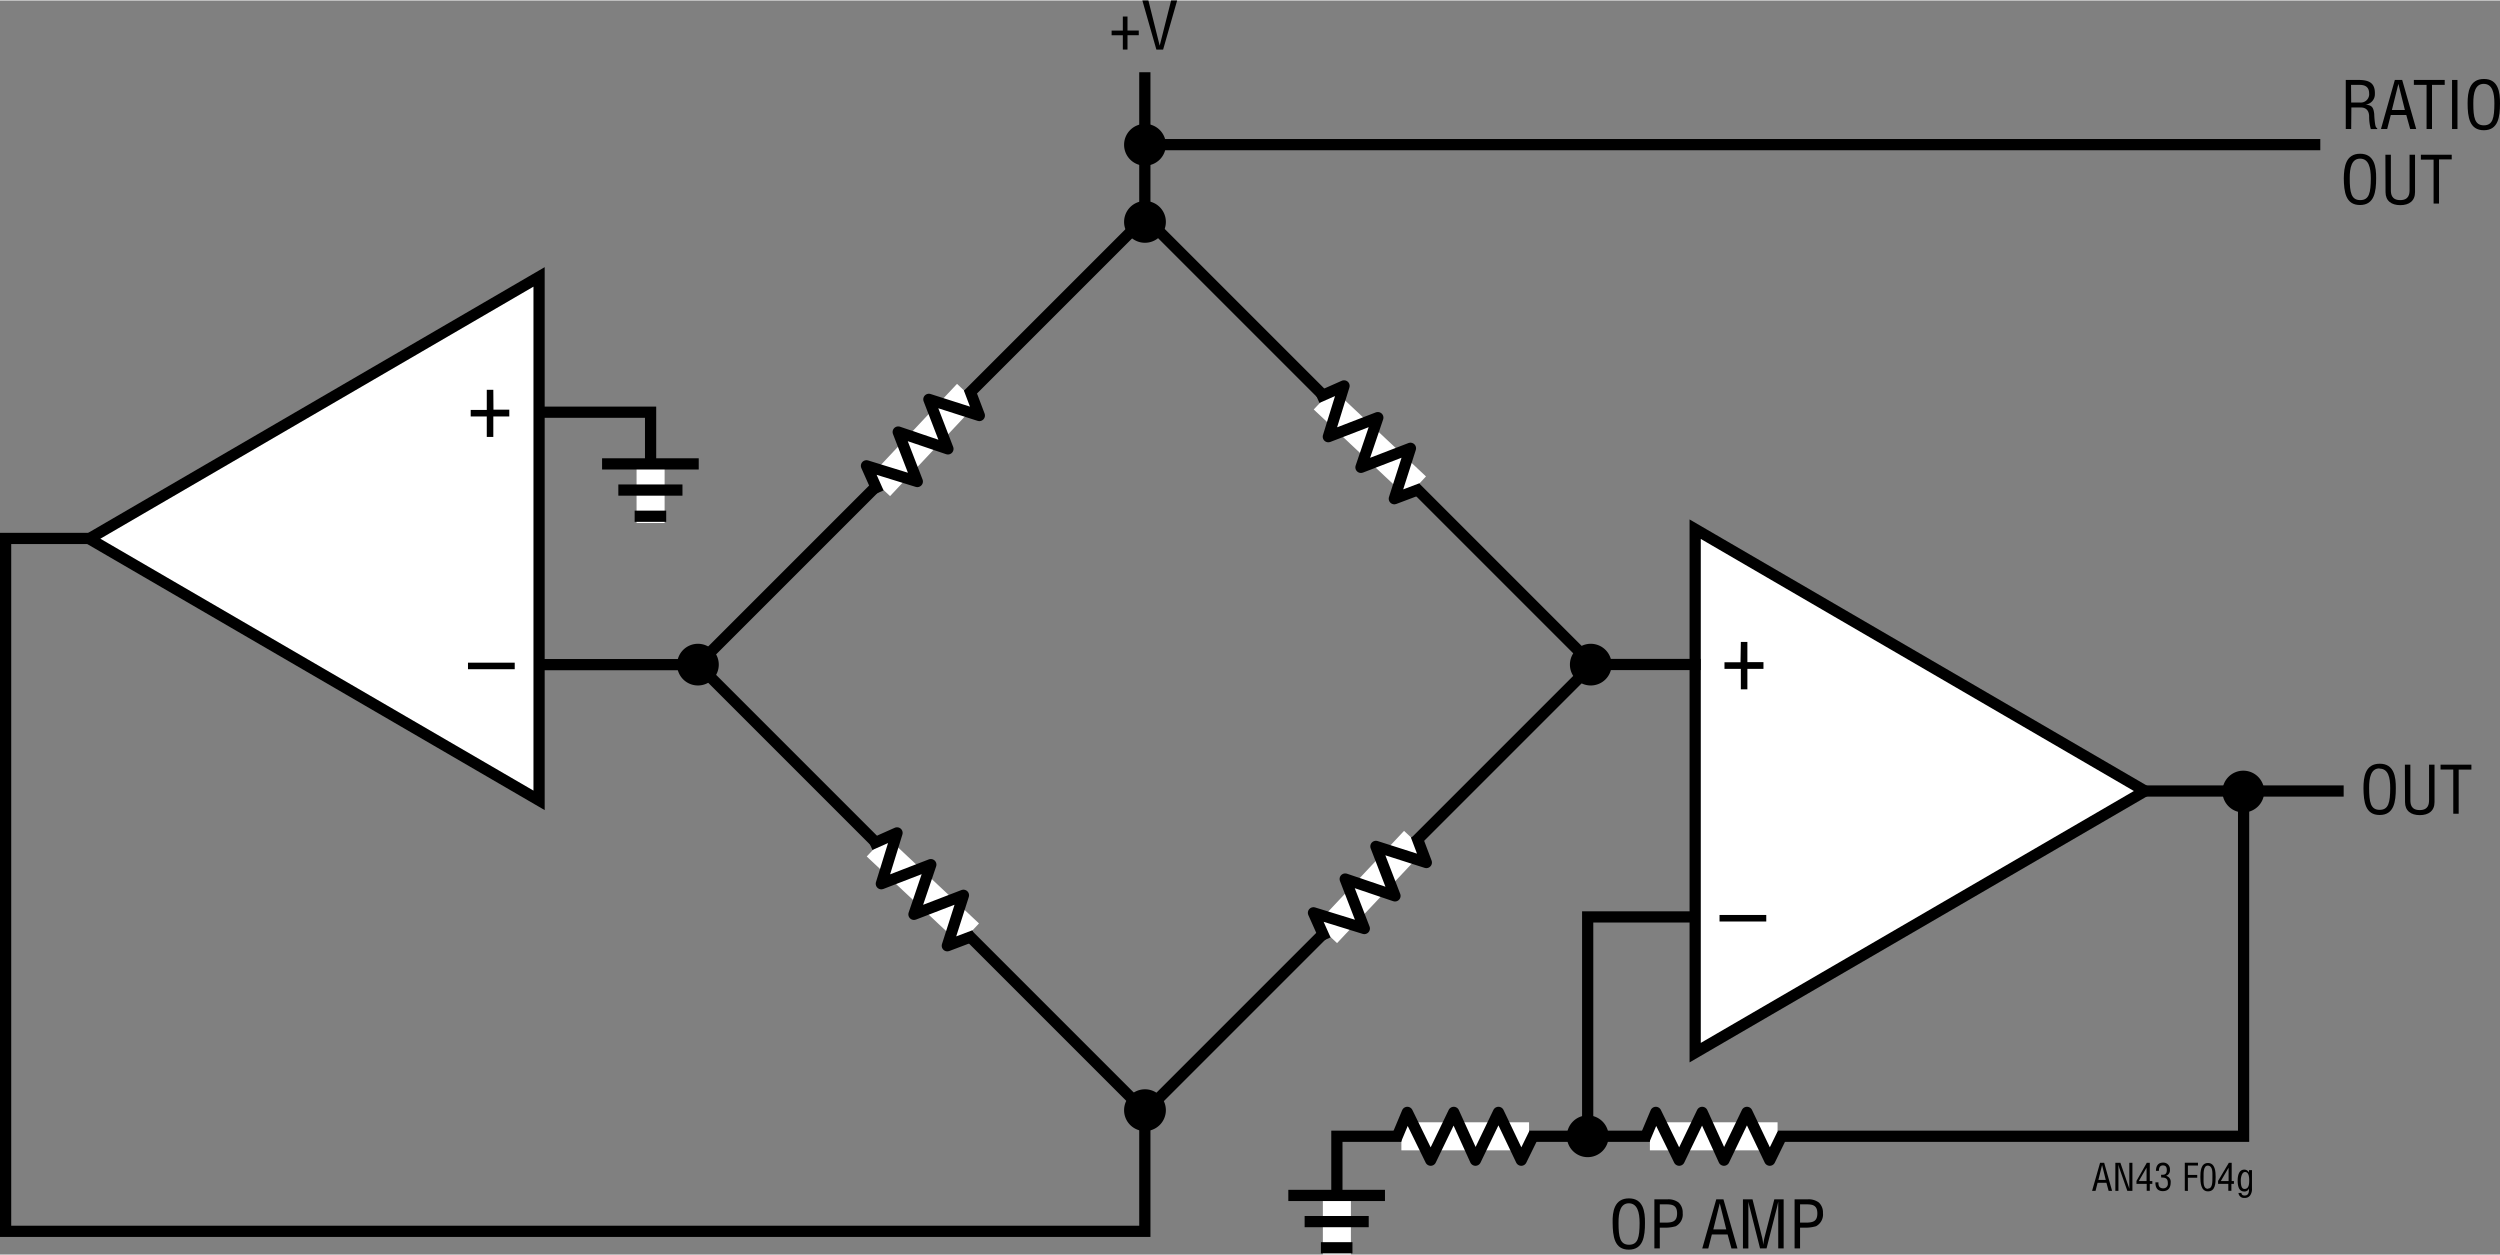 <svg id="ac5d5f56-2331-4e7d-a55a-08905f6f0186" data-name="ac62e6a3-1936-4fbc-b4f7-c68d004e6f31" xmlns="http://www.w3.org/2000/svg" width="7.43in" height="3.73in" viewBox="0 0 534.9 268.32"><rect x="0" y="0" width="534.9" height="268.32" fill="#808080" stroke="none"/><title>AN43 F04g</title><polyline points="112.95 88.09 139.2 88.09 139.2 105.85" fill="none" stroke="#000" stroke-width="2.4"/><line x1="149.2" y1="142.1" x2="105.7" y2="142.1" fill="none" stroke="#000" stroke-width="2.4"/><polyline points="244.95 237.79 244.95 263.35 1.2 263.35 1.2 115.1 44.7 115.1" fill="none" stroke="#000" stroke-width="2.4"/><polyline points="366.04 196.08 339.7 196.08 339.7 243.01" fill="none" stroke="#000" stroke-width="2.4"/><line x1="450.45" y1="169.14" x2="501.45" y2="169.14" fill="none" stroke="#000" stroke-width="2.4"/><rect x="177.39" y="74.43" width="135.33" height="135.33" transform="translate(-28.73 214.9) rotate(-45)" fill="none" stroke="#000" stroke-width="2.4"/><line x1="283.14" y1="85.32" x2="303.05" y2="104.02" fill="none" stroke="#fff" stroke-width="6"/><polyline points="304.11 104.42 298.33 106.6 301.78 95.81 291.19 99.89 294.8 89.25 284.21 93.33 287.57 82.46 281.82 85.01" fill="none" stroke="#000" stroke-linejoin="round" stroke-width="2.4"/><line x1="187.5" y1="180.96" x2="207.41" y2="199.66" fill="none" stroke="#fff" stroke-width="6"/><polyline points="208.47 200.06 202.69 202.25 206.14 191.45 195.55 195.53 199.16 184.89 188.57 188.98 191.93 178.1 186.18 180.66" fill="none" stroke="#000" stroke-linejoin="round" stroke-width="2.4"/><line x1="188.25" y1="103.99" x2="206.95" y2="84.08" fill="none" stroke="#fff" stroke-width="6"/><polyline points="207.35 83.02 209.54 88.8 198.74 85.34 202.82 95.94 192.18 92.33 196.27 102.92 185.39 99.56 187.95 105.31" fill="none" stroke="#000" stroke-linejoin="round" stroke-width="2.4"/><line x1="283.89" y1="199.63" x2="302.6" y2="179.72" fill="none" stroke="#fff" stroke-width="6"/><polyline points="303 178.66 305.18 184.44 294.39 180.99 298.47 191.58 287.82 187.97 291.91 198.56 281.03 195.2 283.59 200.95" fill="none" stroke="#000" stroke-linejoin="round" stroke-width="2.4"/><path d="M149.37,146.56a4.46,4.46,0,1,0-4.47-4.46,4.46,4.46,0,0,0,4.47,4.46Z" transform="translate(-0.03)"/><path d="M149.37,142.1" transform="translate(-0.03)"/><line x1="141.81" y1="142.07" x2="157.09" y2="142.07" fill="none"/><line x1="149.34" y1="149.72" x2="149.34" y2="134.44" fill="none"/><path d="M340.4,146.56a4.46,4.46,0,1,0-4.47-4.46,4.46,4.46,0,0,0,4.47,4.46Z" transform="translate(-0.03)"/><path d="M340.4,142.1" transform="translate(-0.03)"/><line x1="332.84" y1="142.07" x2="348.12" y2="142.07" fill="none"/><line x1="340.37" y1="149.72" x2="340.37" y2="134.44" fill="none"/><path d="M245,241.9a4.47,4.47,0,1,0-4.46-4.48h0A4.46,4.46,0,0,0,245,241.9Z" transform="translate(-0.03)"/><path d="M245,237.43" transform="translate(-0.03)"/><line x1="237.5" y1="237.4" x2="252.78" y2="237.4" fill="none"/><line x1="245.03" y1="245.06" x2="245.03" y2="229.77" fill="none"/><path d="M245,51.84a4.47,4.47,0,1,0-4.46-4.48v0A4.46,4.46,0,0,0,245,51.84Z" transform="translate(-0.03)"/><path d="M245,47.38" transform="translate(-0.03)"/><line x1="237.5" y1="47.34" x2="252.78" y2="47.34" fill="none"/><line x1="245.03" y1="55" x2="245.03" y2="39.72" fill="none"/><line x1="244.95" y1="46.4" x2="244.95" y2="15.35" fill="none" stroke="#000" stroke-width="2.4"/><path d="M449.36,248.69h.88l1.69,6h-.74l-.47-1.72h-1.89l-.44,1.72h-.74Zm.43.48h0l-.79,3.19h1.58Z" transform="translate(-0.03)"/><path d="M455.62,248.69h.66v6h-1.09l-1.68-4.79a5.74,5.74,0,0,1-.22-.91h0v5.7h-.66v-6h1.08l1.7,4.91c.07.18.13.37.21.65h0v-5.56Z" transform="translate(-0.03)"/><path d="M459.36,248.69H460v3.9h.54v.6H460v1.49h-.66v-1.49h-2.19v-.62Zm-1.71,3.9h1.66v-2.86h0Z" transform="translate(-0.03)"/><path d="M462.4,251.25c.53,0,1.24.08,1.24-1,0-.58-.17-1-.84-1s-.85.56-.85,1.17h-.63c0-1,.41-1.77,1.5-1.77a1.4,1.4,0,0,1,1.49,1.3v.18a1.25,1.25,0,0,1-.84,1.35h0a1.28,1.28,0,0,1,1,1.39c0,1.12-.49,1.88-1.68,1.88s-1.61-.79-1.59-1.88h.66c-.06.64.13,1.28,1,1.28a.94.94,0,0,0,1-.87,1.34,1.34,0,0,0,0-.2c0-1-.4-1.25-1.41-1.24Z" transform="translate(-0.03)"/><path d="M467.49,254.68v-6h2.82v.6h-2.16v2h2v.6h-2v2.83Z" transform="translate(-0.03)"/><path d="M470.82,251.73c0-1.12.07-3,1.63-3s1.64,1.9,1.64,3c0,1.36-.07,3.07-1.64,3.07S470.82,252.8,470.82,251.73Zm1.63,2.47c1,0,.95-1.42.95-2.57,0-.85.09-2.27-.95-2.34s-.94,1.79-.94,2.34c0,1.15-.16,2.62.94,2.62Z" transform="translate(-0.03)"/><path d="M476.91,248.69h.61v3.9H478v.6h-.54v1.49h-.66v-1.49h-2.19v-.62Zm-1.71,3.9h1.66v-2.86h0Z" transform="translate(-0.03)"/><path d="M481.23,250.25h.63v3.91a2.4,2.4,0,0,1-.34,1.43,1.35,1.35,0,0,1-1.22.61,1.18,1.18,0,0,1-1.32-1,.13.13,0,0,1,0-.06h.62c.05.4.31.55.69.55,1,0,.92-1,.93-1.5h0a1,1,0,0,1-1,.64c-.84,0-1.42-.58-1.42-2.37,0-.94.23-2.31,1.41-2.31a1.07,1.07,0,0,1,1,.62h0Zm-1.76,2.22c0,1.09.18,1.81.8,1.81,1,0,1-1.19,1-1.9,0-.88-.19-1.72-.89-1.72s-.91,1.2-.91,1.8Z" transform="translate(-0.03)"/><line x1="405.7" y1="169.14" x2="463.7" y2="169.14" fill="none"/><polygon points="458.95 169.14 362.7 113.12 362.7 225.12 458.95 169.14" fill="#fff" stroke="#000" stroke-width="2.4"/><line x1="352.2" y1="142.07" x2="389.45" y2="142.07" fill="none"/><line x1="352.2" y1="196.08" x2="389.45" y2="196.08" fill="none"/><path d="M367.94,195.66h10v1.4h-10Z" transform="translate(-0.03)"/><path d="M372.5,137.25h1.4v4.32h3.44V143H373.9v4.38h-1.4V143H369v-1.4h3.43Z" transform="translate(-0.03)"/><line x1="72.34" y1="115.16" x2="14.34" y2="115.16" fill="none"/><polygon points="19.09 115.16 115.34 59.14 115.34 171.14 19.09 115.16" fill="#fff" stroke="#000" stroke-width="2.4"/><line x1="125.84" y1="88.09" x2="88.59" y2="88.09" fill="none"/><line x1="125.84" y1="142.1" x2="88.59" y2="142.1" fill="none"/><path d="M110.16,143.08h-10v-1.4h10Z" transform="translate(-0.03)"/><path d="M105.61,87.55H109V89h-3.42v4.38h-1.4V89h-3.44v-1.4h3.44v-4.3h1.4Z" transform="translate(-0.03)"/><path d="M339.73,247.48a4.47,4.47,0,1,0-4.46-4.48v0A4.46,4.46,0,0,0,339.73,247.48Z" transform="translate(-0.03)"/><path d="M339.73,243" transform="translate(-0.03)"/><line x1="332.17" y1="242.98" x2="347.45" y2="242.98" fill="none"/><line x1="339.7" y1="250.64" x2="339.7" y2="235.36" fill="none"/><path d="M480,173.73a4.47,4.47,0,1,0-4.46-4.48v0A4.48,4.48,0,0,0,480,173.73Z" transform="translate(-0.03)"/><path d="M480,169.25" transform="translate(-0.03)"/><line x1="472.5" y1="169.23" x2="487.79" y2="169.23" fill="none"/><line x1="480.04" y1="176.89" x2="480.04" y2="161.61" fill="none"/><line x1="341.87" y1="142.07" x2="363.87" y2="142.07" fill="none" stroke="#000" stroke-width="2.4"/><polyline points="286.04 268.01 286.04 243.01 480.04 243.01 480.04 169.68" fill="none" stroke="#000" stroke-width="2.4"/><line x1="299.84" y1="243.02" x2="327.16" y2="243.02" fill="none" stroke="#fff" stroke-width="6"/><polyline points="328.21 242.58 325.49 248.13 320.61 237.9 315.69 248.13 311.04 237.9 306.11 248.13 301.11 237.9 298.68 243.7" fill="none" stroke="#000" stroke-linejoin="round" stroke-width="2.4"/><line x1="353.01" y1="243.02" x2="380.33" y2="243.02" fill="none" stroke="#fff" stroke-width="6"/><polyline points="381.37 242.58 378.66 248.13 373.78 237.9 368.86 248.13 364.2 237.9 359.28 248.13 354.28 237.9 351.84 243.7" fill="none" stroke="#000" stroke-linejoin="round" stroke-width="2.4"/><line x1="286.04" y1="255.75" x2="286.04" y2="268.32" fill="none" stroke="#fff" stroke-width="6"/><line x1="275.65" y1="255.67" x2="296.33" y2="255.67" fill="none" stroke="#000" stroke-width="2.4"/><line x1="279.14" y1="261.27" x2="292.85" y2="261.27" fill="none" stroke="#000" stroke-width="2.4"/><line x1="282.62" y1="266.87" x2="289.37" y2="266.87" fill="none" stroke="#000" stroke-width="2.4"/><path d="M348.56,256.3c3.07,0,3.45,2.83,3.43,5.24,0,2.92-.39,5.73-3.46,5.73s-3.43-2.81-3.46-5.73C345,259.13,345.44,256.3,348.56,256.3Zm0,1.05c-1.8,0-2.25,1.88-2.23,4.22,0,3,.32,4.65,2.25,4.65s2.24-1.61,2.26-4.65c0-2.32-.49-4.22-2.33-4.22Z" transform="translate(-0.03)"/><path d="M354,267V256.51h2.75a3.58,3.58,0,0,1,2.45.69,2.92,2.92,0,0,1,.86,2.24,2.85,2.85,0,0,1-1.48,2.82,8.31,8.31,0,0,1-2.72.3h-.7V267Zm1.16-5.51h1.13c1.6,0,2.58-.23,2.57-2s-1.08-1.93-2.5-1.91h-1.2Z" transform="translate(-0.03)"/><path d="M367.24,256.51h1.54l3,10.51h-1.29l-.82-3H366.3l-.77,3h-1.29Zm.75.84h0l-1.38,5.59h2.77Z" transform="translate(-0.03)"/><path d="M379.66,256.51h2V267H380.5V257h0c-.13.62-.22,1-.32,1.42L378,267h-1.39l-2.2-8.7c-.09-.36-.18-.71-.3-1.29h0v10h-1.16V256.51H375l2.06,8.2a10.17,10.17,0,0,1,.23,1.55h0a13.92,13.92,0,0,1,.27-1.57Z" transform="translate(-0.03)"/><path d="M384,267V256.51h2.76a3.58,3.58,0,0,1,2.45.69,2.92,2.92,0,0,1,.86,2.24,2.85,2.85,0,0,1-1.48,2.82,8.31,8.31,0,0,1-2.72.3h-.7V267Zm1.17-5.51h1.13c1.6,0,2.58-.23,2.57-2s-1.08-1.93-2.5-1.91h-1.2Z" transform="translate(-0.03)"/><path d="M509.21,163.3c3.07,0,3.45,2.83,3.43,5.24,0,2.92-.39,5.73-3.46,5.73s-3.43-2.81-3.46-5.73C505.72,166.13,506.09,163.3,509.21,163.3Zm-.06,1c-1.79,0-2.24,1.88-2.22,4.22,0,3,.32,4.65,2.25,4.65s2.24-1.61,2.26-4.65c0-2.27-.41-4.17-2.29-4.17Z" transform="translate(-0.03)"/><path d="M514.58,163.51h1.17v7.55c0,.83.12,2.16,2,2.16s2-1.33,2-2.16v-7.55h1.17v8c0,1.88-1.25,2.79-3.15,2.79s-3.16-.91-3.16-2.79Z" transform="translate(-0.03)"/><path d="M522.21,163.51h6.6v1.05h-2.72V174h-1.16v-9.46h-2.72Z" transform="translate(-0.03)"/><path d="M245,35.34a4.47,4.47,0,1,0-4.46-4.48v0A4.46,4.46,0,0,0,245,35.34Z" transform="translate(-0.03)"/><path d="M245,30.88" transform="translate(-0.03)"/><line x1="237.42" y1="30.84" x2="252.7" y2="30.84" fill="none"/><line x1="244.95" y1="38.5" x2="244.95" y2="23.22" fill="none"/><path d="M240.27,3.43h1v3h2.41v1h-2.41V10.5h-1V7.44h-2.4v-1h2.4Z" transform="translate(-0.03)"/><path d="M250.6,0h1.29l-3,10.51h-1.44L244.45,0h1.29l2.42,9.67h0Z" transform="translate(-0.03)"/><path d="M503.09,27.5h-1.16V17h2.7c2.2,0,3.6.57,3.53,3a2.24,2.24,0,0,1-2,2.28h0c1.36.12,1.69.56,1.86,2a17,17,0,0,0,.22,2.34c.05.19.13.66.41.66v.23h-1.36a9.66,9.66,0,0,1-.36-2.67c0-1-.42-1.95-1.8-1.95h-2Zm0-5.67h1.84a1.8,1.8,0,0,0,2-1.58,1.37,1.37,0,0,0,0-.35c0-1.81-1.44-1.85-2.23-1.85h-1.64Z" transform="translate(-0.03)"/><path d="M512.43,17H514l3,10.5h-1.29l-.83-3h-3.32l-.77,3h-1.33Zm.76.84h0l-1.39,5.59h2.78Z" transform="translate(-0.03)"/><path d="M516.5,17h6.6v1.05h-2.72V27.5h-1.16V18.05H516.5Z" transform="translate(-0.03)"/><path d="M524.67,27.5V17h1.16V27.5Z" transform="translate(-0.03)"/><path d="M531.5,16.79c3.07,0,3.45,2.83,3.43,5.24,0,2.91-.39,5.73-3.46,5.73S528,24.94,528,22C528,19.62,528.38,16.79,531.5,16.79Zm-.06,1.05c-1.79,0-2.24,1.88-2.22,4.22,0,3,.32,4.65,2.25,4.65s2.24-1.61,2.26-4.65C533.74,19.72,533.29,17.84,531.44,17.84Z" transform="translate(-0.03)"/><path d="M505,32.79c3.07,0,3.45,2.83,3.43,5.24,0,2.91-.39,5.73-3.46,5.73s-3.43-2.82-3.46-5.73C501.55,35.62,501.92,32.79,505,32.79Zm0,1.05c-1.79,0-2.24,1.88-2.22,4.22,0,3,.32,4.65,2.25,4.65s2.24-1.61,2.26-4.65C507.28,35.72,506.83,33.84,505,33.84Z" transform="translate(-0.03)"/><path d="M510.41,33h1.17v7.55c0,.83.12,2.16,2,2.16s2-1.33,2-2.16V33h1.17v8c0,1.88-1.25,2.79-3.15,2.79s-3.16-.91-3.16-2.79Z" transform="translate(-0.03)"/><path d="M518,33h6.6v1h-2.72v9.45h-1.16v-9.4H518Z" transform="translate(-0.03)"/><line x1="247.74" y1="30.84" x2="496.45" y2="30.84" fill="none" stroke="#000" stroke-width="2.4"/><line x1="139.2" y1="99.23" x2="139.2" y2="111.8" fill="none" stroke="#fff" stroke-width="6"/><line x1="128.82" y1="99.15" x2="149.5" y2="99.15" fill="none" stroke="#000" stroke-width="2.4"/><line x1="132.3" y1="104.75" x2="146.02" y2="104.75" fill="none" stroke="#000" stroke-width="2.4"/><line x1="135.79" y1="110.35" x2="142.54" y2="110.35" fill="none" stroke="#000" stroke-width="2.4"/></svg>